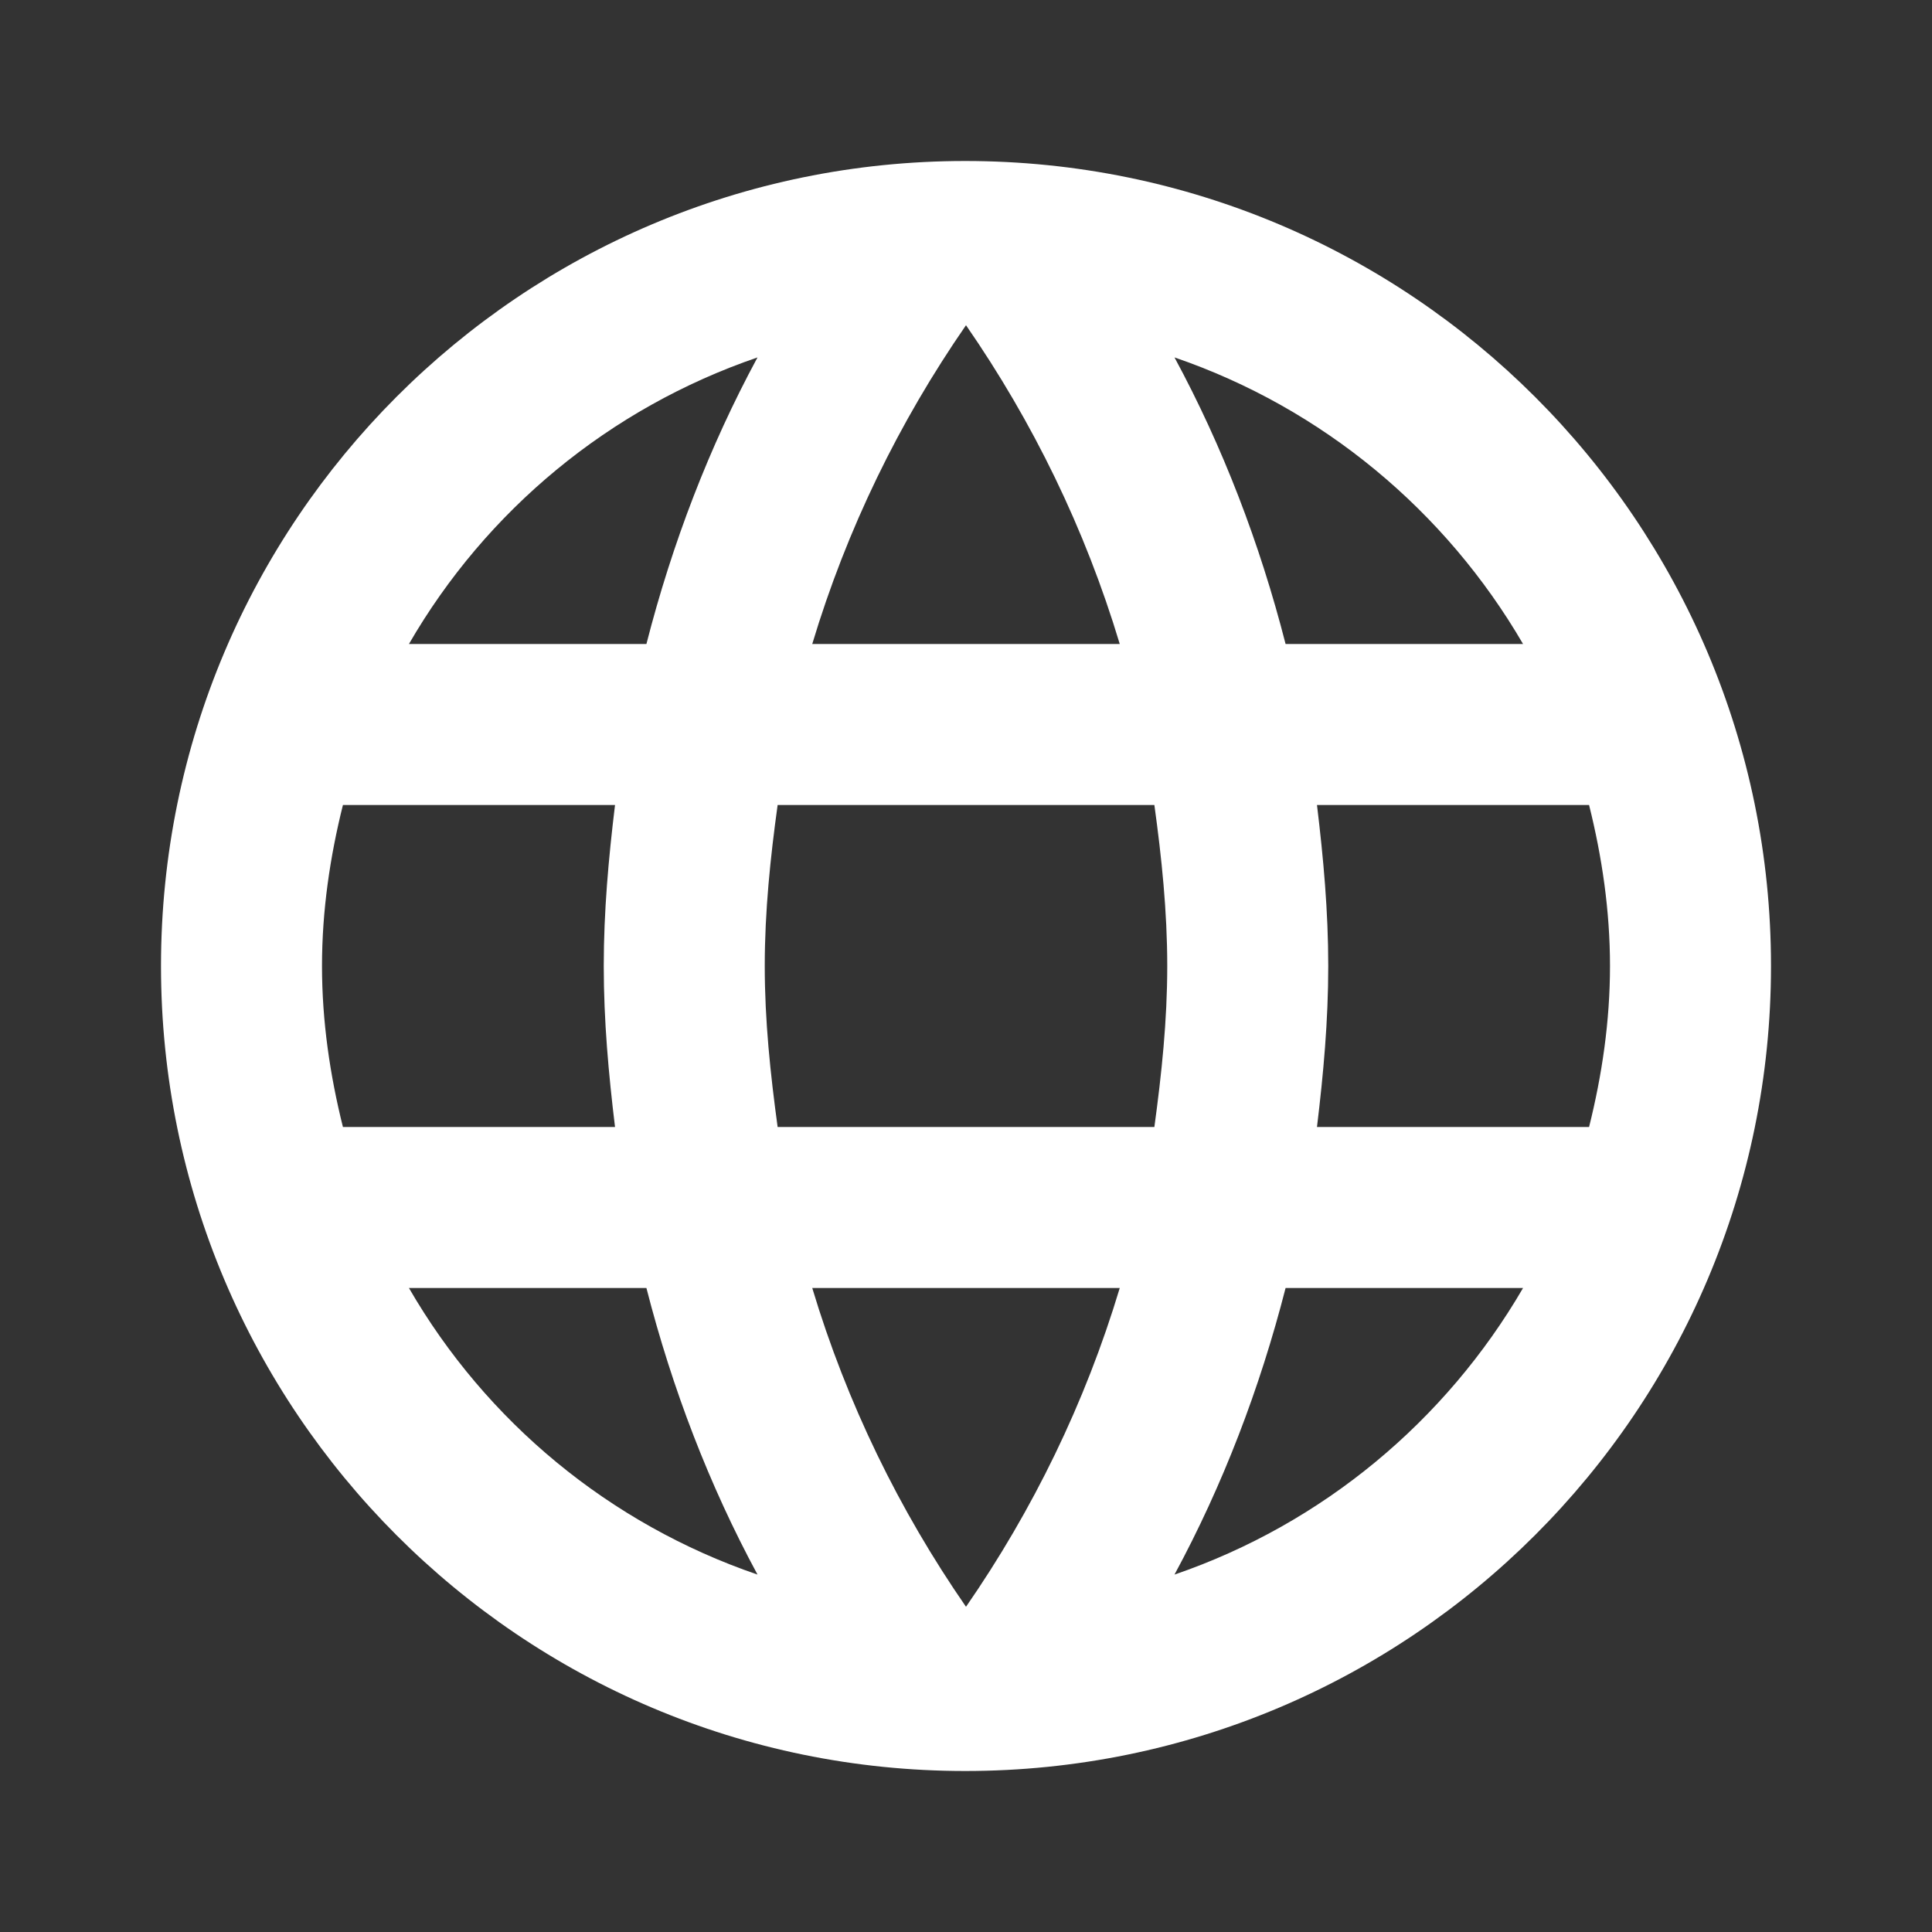 <svg width="24" height="24" viewBox="0 0 24 24" fill="none" xmlns="http://www.w3.org/2000/svg">
<rect x="0" y="0" width="24" height="24" fill="#333333" stroke="none"/>
<path d="M11.99 2C17.52 2 22 6.48 22 12C22 17.52 17.52 22 11.99 22C6.47 22 2 17.52 2 12C2 6.48 6.47 2 11.99 2ZM10.09 16C10.52 17.43 11.17 18.76 12 19.96C12.83 18.76 13.48 17.43 13.91 16H10.09ZM5.08 16C6.04 17.66 7.57 18.93 9.41 19.56C8.81 18.45 8.35 17.25 8.03 16H5.08ZM15.97 16C15.65 17.25 15.19 18.45 14.59 19.56C16.43 18.93 17.96 17.65 18.92 16H15.97ZM4.26 10C4.1 10.64 4 11.31 4 12C4 12.69 4.1 13.36 4.26 14H7.64C7.56 13.34 7.5 12.68 7.5 12C7.5 11.32 7.56 10.66 7.64 10H4.26ZM9.66 10C9.57 10.65 9.5 11.32 9.5 12C9.5 12.68 9.57 13.34 9.66 14H14.34C14.43 13.34 14.5 12.68 14.5 12C14.5 11.32 14.43 10.65 14.34 10H9.66ZM16.36 10C16.44 10.66 16.5 11.32 16.5 12C16.5 12.68 16.44 13.34 16.36 14H19.74C19.9 13.36 20 12.69 20 12C20 11.31 19.9 10.64 19.74 10H16.36ZM9.41 4.44C7.57 5.07 6.04 6.34 5.08 8H8.03C8.35 6.75 8.81 5.55 9.41 4.44ZM12 4.04C11.17 5.24 10.52 6.57 10.09 8H13.91C13.48 6.57 12.83 5.24 12 4.04ZM14.59 4.44C15.19 5.55 15.65 6.75 15.97 8H18.92C17.96 6.35 16.43 5.07 14.59 4.44Z" fill="white"/>
</svg>
